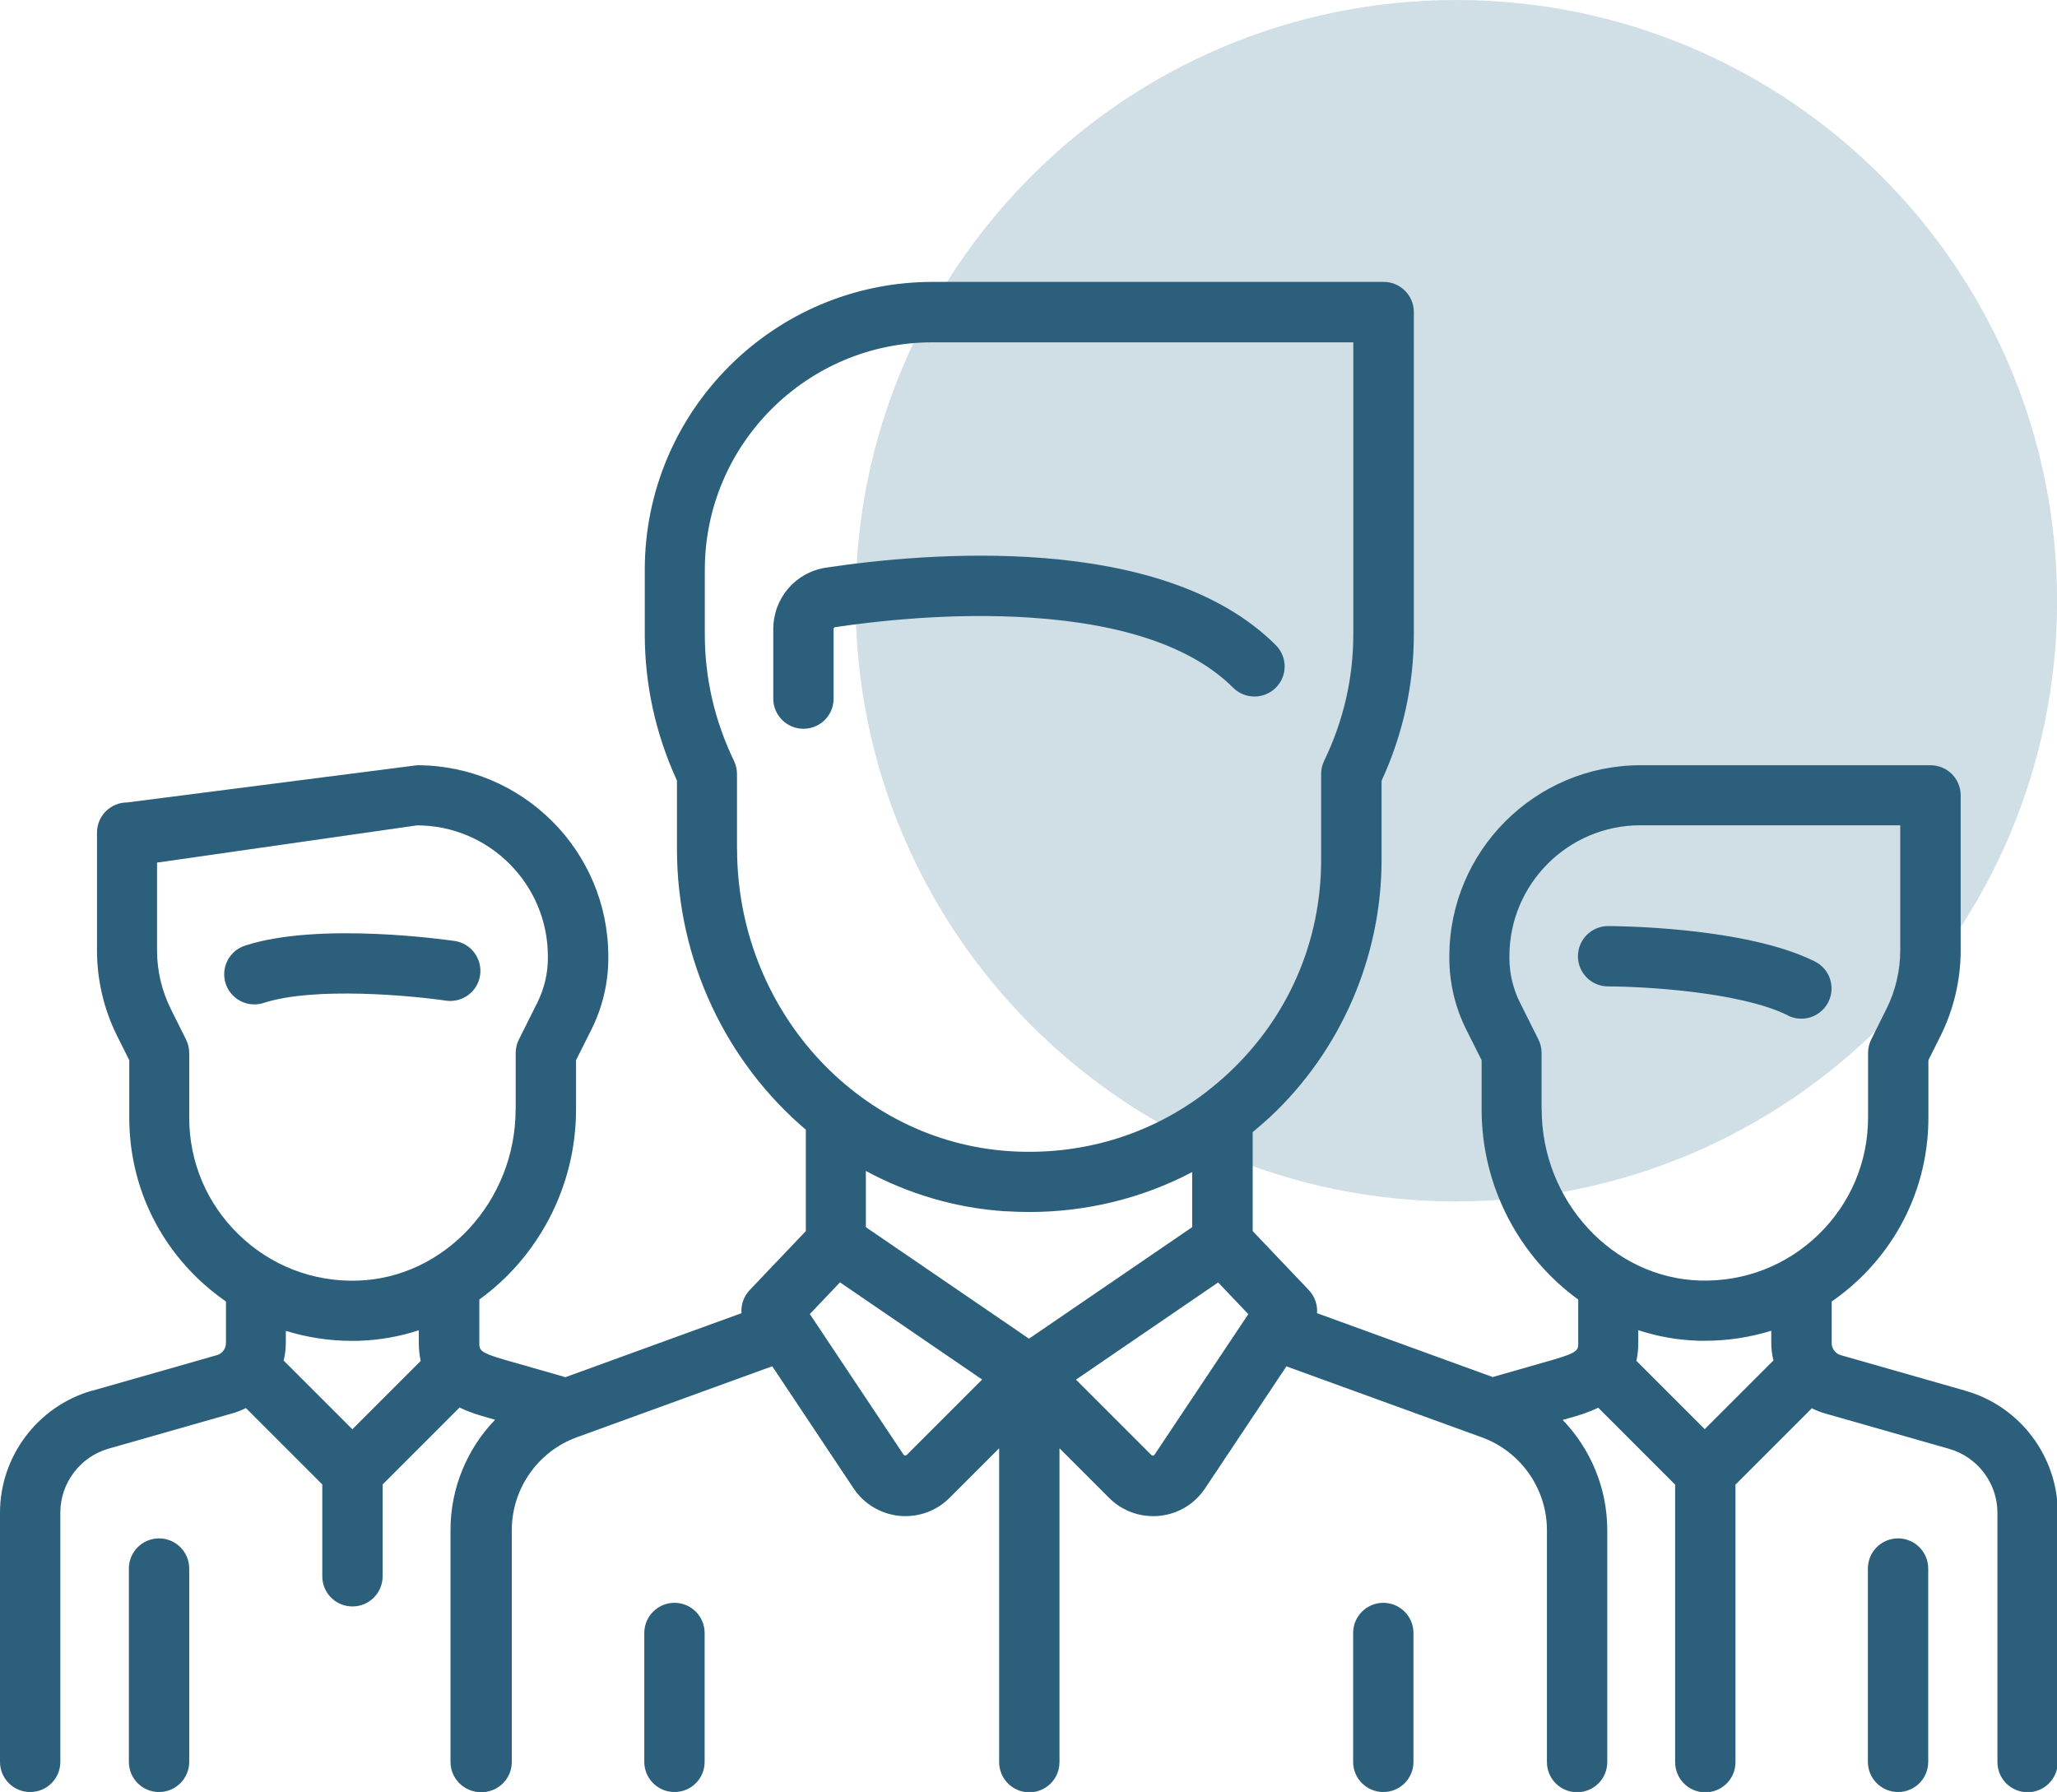 <?xml version="1.0" encoding="UTF-8"?><svg id="Ebene_2" xmlns="http://www.w3.org/2000/svg" viewBox="0 0 215.47 187.71"><defs><style>.cls-1{fill:#d0dee5;}.cls-2{fill:#2b5f7c;}</style></defs><g id="Geschaeftsleitung"><g><path class="cls-1" d="M152.55,125.85c34.75,0,62.93-28.17,62.93-62.93S187.3,0,152.55,0s-62.93,28.17-62.93,62.93,28.17,62.93,62.93,62.93"/><path class="cls-2" d="M187.28,106.38c.45,.23,.93,.33,1.41,.33,1.16,0,2.27-.64,2.83-1.75,.78-1.56,.15-3.46-1.41-4.24-7.33-3.67-21.08-3.71-21.66-3.71-1.74,0-3.16,1.41-3.16,3.16s1.41,3.16,3.16,3.16c3.55,0,13.85,.55,18.84,3.04"/><path class="cls-2" d="M177.85,140.45c.24,0,.48,0,.73,0,2.39,0,4.73-.36,6.96-1.05v1.27c0,.63,.08,1.25,.23,1.84l-7.2,7.2-7.16-7.16c.13-.57,.2-1.19,.2-1.88v-1.33c1.99,.65,4.08,1.04,6.25,1.1m-16.38-24.24v-5.9c0-.49-.11-.97-.33-1.41l-1.95-3.9c-.71-1.43-1.09-3.03-1.09-4.63v-.19c0-7.57,6.15-13.72,13.72-13.72h27.22v13.11c0,2.12-.5,4.24-1.45,6.14l-1.59,3.19c-.22,.44-.33,.92-.33,1.41v6.75c0,4.66-1.84,9.02-5.19,12.27-3.35,3.25-7.77,4.96-12.43,4.82-9.13-.27-16.57-8.32-16.57-17.93m-40.54,36.17s-.06,.09-.16,.1c-.1,.01-.15-.04-.18-.06l-7.9-7.9,14.89-10.18,3.16,3.32-9.82,14.72Zm-25.98,.03s-.07,.07-.17,.06c-.1-.01-.14-.07-.16-.1l-9.81-14.72,3.16-3.32,14.89,10.18-7.9,7.9Zm10.37-25.53c.83,.05,1.66,.08,2.48,.08,6.03,0,11.84-1.44,17.06-4.18v5.77l-17.09,11.68-17.09-11.68v-5.89c4.42,2.39,9.38,3.89,14.64,4.23m-28.14-37.98v-7.83c0-.47-.11-.94-.31-1.37-2.03-4.21-3.06-8.67-3.06-13.26v-6.75c0-13.15,10.7-23.84,23.84-23.84h44.09v30.59c0,4.6-1.03,9.06-3.06,13.26-.21,.43-.31,.9-.31,1.37v8.99c0,8.55-3.44,16.47-9.68,22.32-.78,.73-1.59,1.41-2.42,2.05-.02,.01-.04,.03-.05,.04-5.84,4.44-13,6.59-20.48,6.11-16.01-1.04-28.55-14.95-28.55-31.68m128.66,56.77l-13.04-3.72c-.56-.16-.96-.68-.96-1.27v-4.35c1.06-.74,2.07-1.56,3.02-2.48,4.58-4.45,7.11-10.41,7.11-16.8v-6l1.26-2.52c1.38-2.77,2.12-5.86,2.12-8.96v-16.26c0-1.75-1.41-3.16-3.16-3.16h-30.37c-11.04,0-20.03,8.98-20.03,20.03v.19c0,2.57,.61,5.15,1.76,7.45l1.62,3.23v5.16c0,8.17,4.03,15.5,10.12,19.91v4.56c0,.7,0,.99-2.6,1.74l-6.36,1.82-18.4-6.69c.07-.87-.23-1.75-.86-2.42l-5.88-6.18v-10.37c.62-.51,1.23-1.04,1.83-1.59,7.42-6.95,11.67-16.77,11.67-26.93v-8.28c2.24-4.87,3.38-10.03,3.38-15.34V32.69c0-1.74-1.41-3.16-3.16-3.16h-47.25c-16.63,0-30.15,13.53-30.15,30.15v6.75c0,5.31,1.14,10.47,3.37,15.34v7.13c0,11.8,5.25,22.43,13.5,29.44v10.62l-5.88,6.18c-.63,.67-.93,1.55-.86,2.42l-19.42,7.06c-1.41,.51-2.71,1.21-3.9,2.05l-4.52,4.8c-1.62,2.59-2.54,5.63-2.54,8.81v24.29c0,1.74,1.41,3.16,3.16,3.16s3.16-1.41,3.16-3.16v-24.29c0-4.33,2.73-8.24,6.81-9.72l20.47-7.44,8.52,12.79c1.09,1.63,2.84,2.68,4.79,2.88,.22,.02,.44,.03,.65,.03,1.73,0,3.38-.68,4.61-1.91l5.2-5.2v32.88c0,1.74,1.41,3.16,3.16,3.16s3.16-1.41,3.16-3.16v-32.88l5.2,5.2c1.23,1.23,2.88,1.91,4.61,1.91,.22,0,.43,0,.65-.03,1.96-.19,3.7-1.24,4.79-2.88l8.52-12.78,20.48,7.44c4.07,1.48,6.81,5.39,6.81,9.72v24.29c0,1.75,1.41,3.16,3.16,3.16s3.16-1.41,3.16-3.16v-24.29c0-4.39-1.74-8.5-4.67-11.55l.78-.22c.79-.22,1.86-.53,2.94-1.06l8.06,8.06v29.07c0,1.75,1.41,3.16,3.16,3.16s3.16-1.41,3.16-3.16v-29.07l8-8c.43,.22,.87,.4,1.34,.53l13.04,3.72c2.98,.85,5.06,3.6,5.06,6.7v26.11c0,1.75,1.41,3.16,3.16,3.16s3.16-1.41,3.16-3.16v-26.11c0-5.9-3.96-11.15-9.63-12.77"/><path class="cls-2" d="M198.82,161.15c-1.74,0-3.16,1.41-3.16,3.16v20.25c0,1.74,1.41,3.16,3.16,3.16s3.16-1.41,3.16-3.16v-20.25c0-1.74-1.41-3.16-3.16-3.16"/><path class="cls-2" d="M87.31,65.91c0-.11,.07-.2,.16-.21,4.07-.61,12.14-1.56,20.51-1,9.84,.66,16.97,3.13,21.19,7.34,1.23,1.23,3.23,1.23,4.47,0s1.23-3.23,0-4.46c-11.94-11.94-36.92-9.65-47.1-8.12-3.21,.48-5.54,3.2-5.54,6.45v7.27c0,1.74,1.41,3.16,3.16,3.16s3.16-1.41,3.16-3.16v-7.27Z"/><path class="cls-2" d="M70.65,167.9c-1.74,0-3.16,1.41-3.16,3.16v13.5c0,1.74,1.41,3.16,3.16,3.16s3.16-1.41,3.16-3.16v-13.5c0-1.74-1.41-3.16-3.16-3.16"/><path class="cls-2" d="M144.9,167.9c-1.74,0-3.16,1.41-3.16,3.16v13.5c0,1.74,1.41,3.16,3.16,3.16s3.16-1.41,3.16-3.16v-13.5c0-1.74-1.41-3.16-3.16-3.16"/></g><g><path class="cls-2" d="M27.62,105.06c-.48,.16-.97,.19-1.44,.12-1.15-.17-2.15-.97-2.54-2.14-.54-1.66,.36-3.44,2.02-3.98,7.79-2.55,21.39-.57,21.97-.49,1.72,.26,2.91,1.86,2.66,3.59s-1.86,2.91-3.59,2.66c-3.51-.52-13.78-1.49-19.08,.24"/><path class="cls-2" d="M37.62,140.45c2.17-.07,4.26-.45,6.25-1.1v1.33c0,.68,.07,1.31,.2,1.88l-7.16,7.16-7.2-7.2c.15-.59,.23-1.21,.23-1.84v-1.27c2.23,.69,4.56,1.05,6.96,1.05,.24,0,.48,0,.73,0m16.38-24.24c0,9.61-7.43,17.66-16.57,17.93-4.66,.14-9.08-1.57-12.43-4.82-3.35-3.25-5.19-7.61-5.19-12.27v-6.75c0-.49-.11-.97-.33-1.41l-1.59-3.19c-.95-1.9-1.45-4.02-1.45-6.14v-9.21s27.22-3.9,27.22-3.9c7.56,0,13.72,6.15,13.72,13.72v.19c0,1.6-.38,3.19-1.09,4.63l-1.95,3.9c-.22,.44-.33,.92-.33,1.41v5.9m-44.37,29.46C3.96,147.3,0,152.55,0,158.45v26.11c0,1.75,1.41,3.16,3.16,3.16s3.16-1.41,3.16-3.16v-26.11c0-3.1,2.08-5.85,5.06-6.7l13.04-3.72c.47-.14,.92-.32,1.34-.53l8,8v9.62c0,1.75,1.41,3.16,3.16,3.16s3.16-1.41,3.16-3.16v-9.62s8.06-8.06,8.06-8.06c1.08,.53,2.15,.84,2.94,1.06l.78,.22c-2.93,3.04-4.67,7.16-4.67,11.55v24.29c0,1.75,1.41,3.16,3.16,3.16s3.16-1.41,3.16-3.16v-24.29c0-4.33,2.74-8.24,6.81-9.72l-1.14-6.3-6.36-1.82c-2.61-.75-2.61-1.04-2.61-1.74v-4.56c6.1-4.41,10.13-11.74,10.13-19.91v-5.16s1.62-3.23,1.62-3.23c1.15-2.3,1.76-4.88,1.76-7.45v-.19c0-11.05-8.99-20.03-20.03-20.03l-30.37,3.9c-1.74,0-3.16,1.41-3.16,3.16v12.36c0,3.09,.73,6.19,2.12,8.96l1.26,2.52v6c0,6.38,2.52,12.35,7.11,16.8,.95,.92,1.96,1.74,3.02,2.48v4.35c0,.58-.39,1.11-.96,1.27l-13.04,3.72"/><path class="cls-2" d="M16.66,161.15c1.74,0,3.16,1.41,3.16,3.16v20.25c0,1.74-1.41,3.16-3.16,3.16s-3.16-1.41-3.16-3.16v-20.25c0-1.74,1.41-3.16,3.16-3.16"/></g></g></svg>